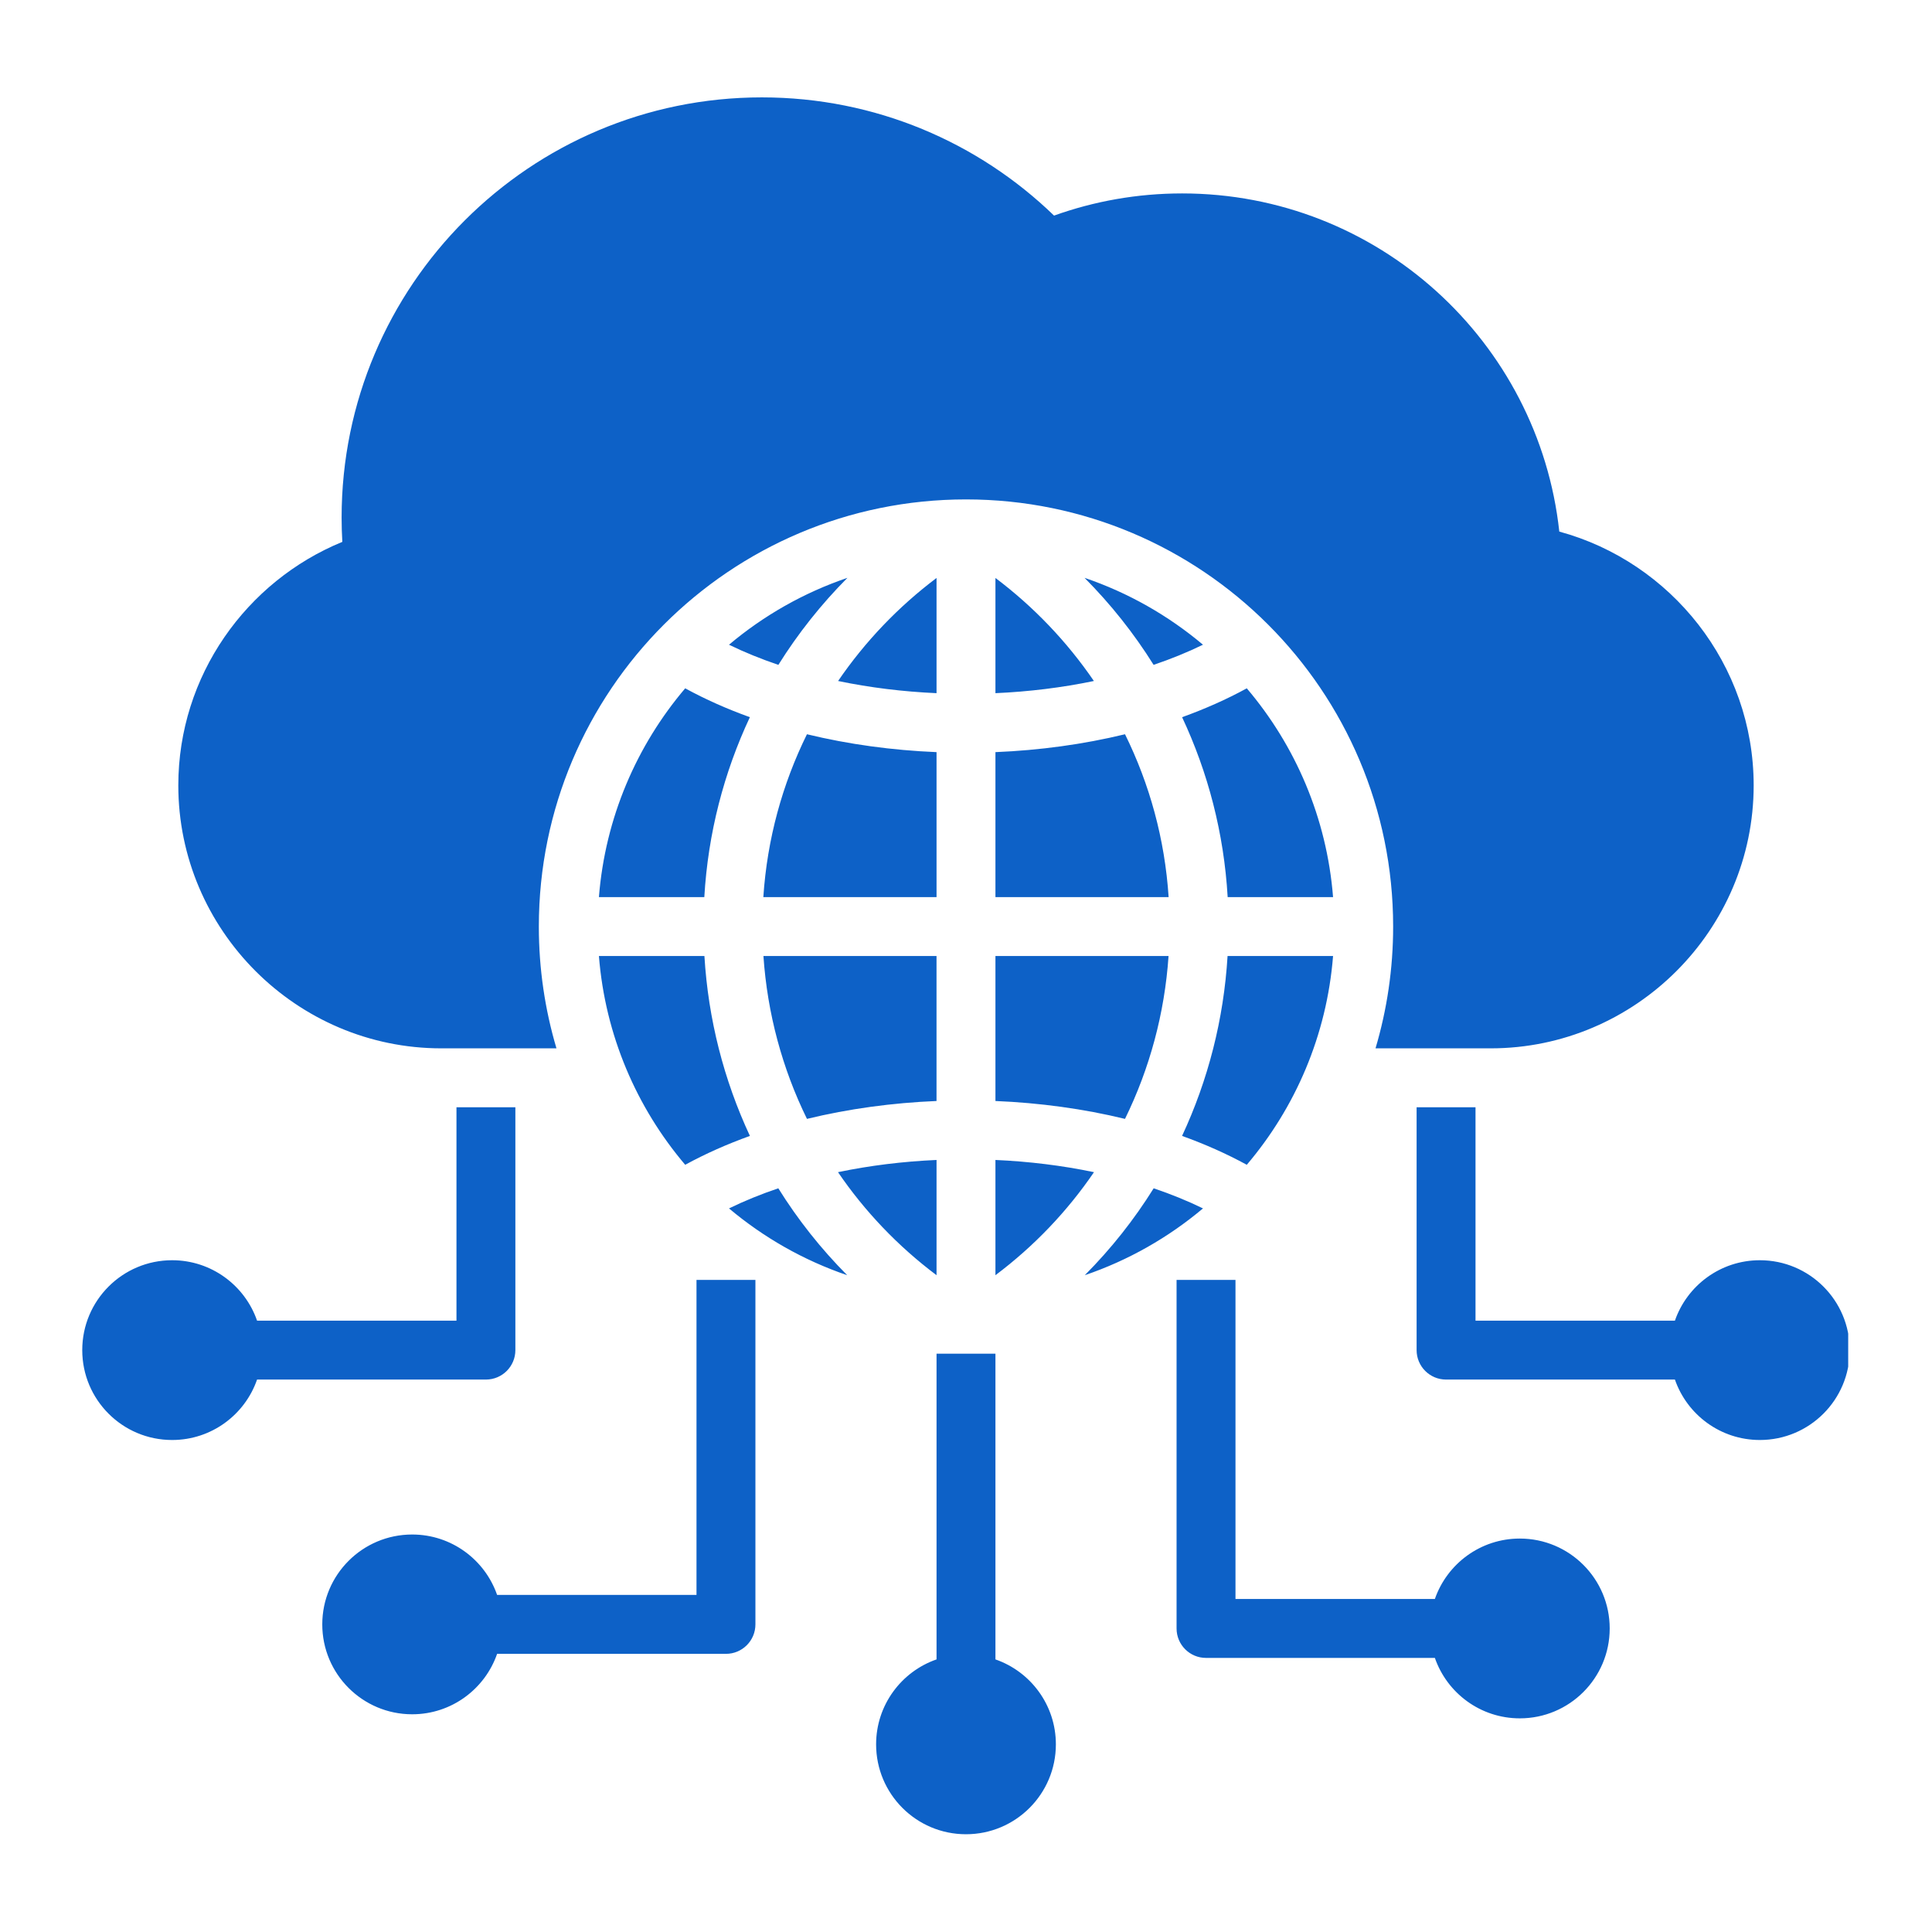 <svg xmlns="http://www.w3.org/2000/svg" xmlns:xlink="http://www.w3.org/1999/xlink" width="512" zoomAndPan="magnify" viewBox="0 0 384 384" height="512" preserveAspectRatio="xMidYMid meet" version="1.0"><defs><clipPath id="a22452fc52"><path d="M 16.344 19.199 L 367.344 19.199 L 367.344 364.949 L 16.344 364.949 Z M 16.344 19.199 " clip-rule="nonzero"/></clipPath></defs><rect x="-38.4" width="460.8" fill="#ffffff" y="-38.4" height="460.8" fill-opacity="1"/><rect x="-38.4" width="460.8" fill="#ffffff" y="-38.4" height="460.8" fill-opacity="1"/><g clip-path="url(#a22452fc52)"><path fill="#0d61c7" d="M 102.434 220.078 L 102.434 268.348 C 102.434 271.578 99.812 274.199 96.578 274.199 L 51.094 274.199 C 48.672 281.191 42.027 286.211 34.211 286.211 C 24.344 286.211 16.348 278.215 16.348 268.348 C 16.348 258.48 24.344 250.48 34.211 250.48 C 42.027 250.48 48.672 255.5 51.094 262.492 L 90.727 262.492 L 90.727 220.078 Z M 186.145 114.875 C 178.562 120.582 171.941 127.504 166.578 135.352 C 172.887 136.668 179.477 137.477 186.145 137.773 Z M 160.387 145.938 C 155.516 155.816 152.477 166.758 151.719 178.309 L 186.145 178.309 L 186.145 149.492 C 177.359 149.129 168.645 147.941 160.387 145.938 Z M 151.738 190.016 C 152.516 201.445 155.496 212.406 160.391 222.387 C 168.645 220.379 177.359 219.195 186.141 218.832 L 186.141 190.016 Z M 166.559 232.977 C 171.855 240.742 178.441 247.672 186.145 253.457 L 186.145 230.551 C 179.473 230.848 172.875 231.656 166.559 232.977 Z M 168.387 253.457 C 159.707 250.5 151.762 245.957 144.895 240.18 C 147.988 238.672 151.27 237.34 154.695 236.184 C 158.574 242.406 163.16 248.203 168.387 253.457 Z M 149.051 225.773 C 143.879 214.68 140.762 202.582 140.008 190.016 L 119.039 190.016 C 120.289 205.781 126.531 220.141 136.188 231.512 C 140.203 229.316 144.516 227.406 149.051 225.773 Z M 139.988 178.309 C 140.723 165.602 143.895 153.527 149.043 142.547 C 144.512 140.914 140.199 139.004 136.188 136.809 C 126.531 148.18 120.289 162.539 119.039 178.305 L 139.988 178.305 Z M 154.707 132.145 C 151.277 130.984 147.992 129.652 144.895 128.145 C 151.773 122.352 159.738 117.805 168.438 114.848 C 163.242 120.07 158.629 125.871 154.707 132.145 Z M 215.559 114.848 C 220.754 120.07 225.367 125.871 229.289 132.145 C 232.719 130.984 236.004 129.652 239.102 128.145 C 232.223 122.352 224.258 117.805 215.559 114.848 Z M 234.953 142.547 C 240.102 153.527 243.273 165.602 244.008 178.305 L 264.957 178.305 C 263.707 162.539 257.465 148.18 247.809 136.809 C 243.797 139.004 239.484 140.914 234.953 142.547 Z M 243.988 190.016 C 243.234 202.582 240.117 214.684 234.945 225.773 C 239.48 227.406 243.793 229.316 247.809 231.512 C 257.465 220.145 263.707 205.781 264.957 190.016 Z M 229.301 236.184 C 225.422 242.406 220.836 248.203 215.609 253.457 C 224.289 250.5 232.234 245.961 239.102 240.18 C 236.008 238.672 232.727 237.34 229.301 236.184 Z M 197.852 253.457 L 197.852 230.551 C 204.523 230.848 211.121 231.656 217.438 232.977 C 212.141 240.742 205.555 247.672 197.852 253.457 Z M 223.602 222.387 C 228.496 212.406 231.48 201.445 232.258 190.016 L 197.852 190.016 L 197.852 218.832 C 206.637 219.195 215.348 220.379 223.602 222.387 Z M 232.273 178.309 C 231.52 166.758 228.48 155.816 223.605 145.938 C 215.352 147.941 206.637 149.129 197.852 149.492 L 197.852 178.305 L 232.273 178.305 Z M 217.418 135.352 C 211.109 136.668 204.516 137.477 197.852 137.773 L 197.852 114.875 C 205.434 120.582 212.055 127.508 217.418 135.352 Z M 68.039 107.703 C 67.949 106.109 67.898 104.504 67.898 102.883 C 67.898 56.75 105.297 19.355 151.43 19.355 C 173.996 19.355 194.469 28.305 209.5 42.852 C 217.453 40 226.023 38.445 234.953 38.445 C 273.832 38.445 305.832 67.867 309.922 105.656 C 332.113 111.691 348.555 132.07 348.555 156.102 C 348.555 184.848 325.035 208.367 296.289 208.367 L 273.395 208.367 C 275.672 200.695 276.898 192.57 276.898 184.16 C 276.898 137.273 238.887 99.262 191.996 99.262 C 145.109 99.262 107.098 137.273 107.098 184.16 C 107.098 192.57 108.324 200.695 110.602 208.367 L 87.707 208.367 C 58.961 208.367 35.441 184.848 35.441 156.102 C 35.441 134.305 48.969 115.516 68.039 107.703 Z M 197.852 329.82 C 204.844 332.246 209.863 338.891 209.863 346.703 C 209.863 356.57 201.867 364.57 191.996 364.57 C 182.129 364.57 174.133 356.57 174.133 346.703 C 174.133 338.891 179.152 332.246 186.145 329.82 L 186.145 269.059 L 197.852 269.059 Z M 293.27 220.078 L 293.27 262.492 L 332.902 262.492 C 335.324 255.5 341.969 250.48 349.785 250.48 C 359.652 250.48 367.648 258.48 367.648 268.348 C 367.648 278.215 359.652 286.211 349.785 286.211 C 341.969 286.211 335.324 281.191 332.902 274.199 L 287.414 274.199 C 284.184 274.199 281.562 271.578 281.562 268.348 L 281.562 220.078 Z M 245.562 254.395 L 233.852 254.395 L 233.852 323.668 C 233.852 326.902 236.473 329.523 239.707 329.523 L 285.191 329.523 C 287.617 336.516 294.258 341.535 302.074 341.535 C 311.941 341.535 319.941 333.535 319.941 323.668 C 319.941 313.801 311.941 305.801 302.074 305.801 C 294.258 305.801 287.617 310.82 285.191 317.812 L 245.562 317.812 Z M 150.145 254.395 L 138.434 254.395 L 138.434 317.004 L 98.805 317.004 C 96.379 310.016 89.734 304.996 81.922 304.996 C 72.055 304.996 64.055 312.992 64.055 322.859 C 64.055 332.727 72.055 340.727 81.922 340.727 C 89.738 340.727 96.379 335.707 98.805 328.715 L 144.289 328.715 C 147.523 328.715 150.145 326.094 150.145 322.859 Z M 150.145 254.395 " fill-opacity="1" fill-rule="evenodd"/></g></svg>